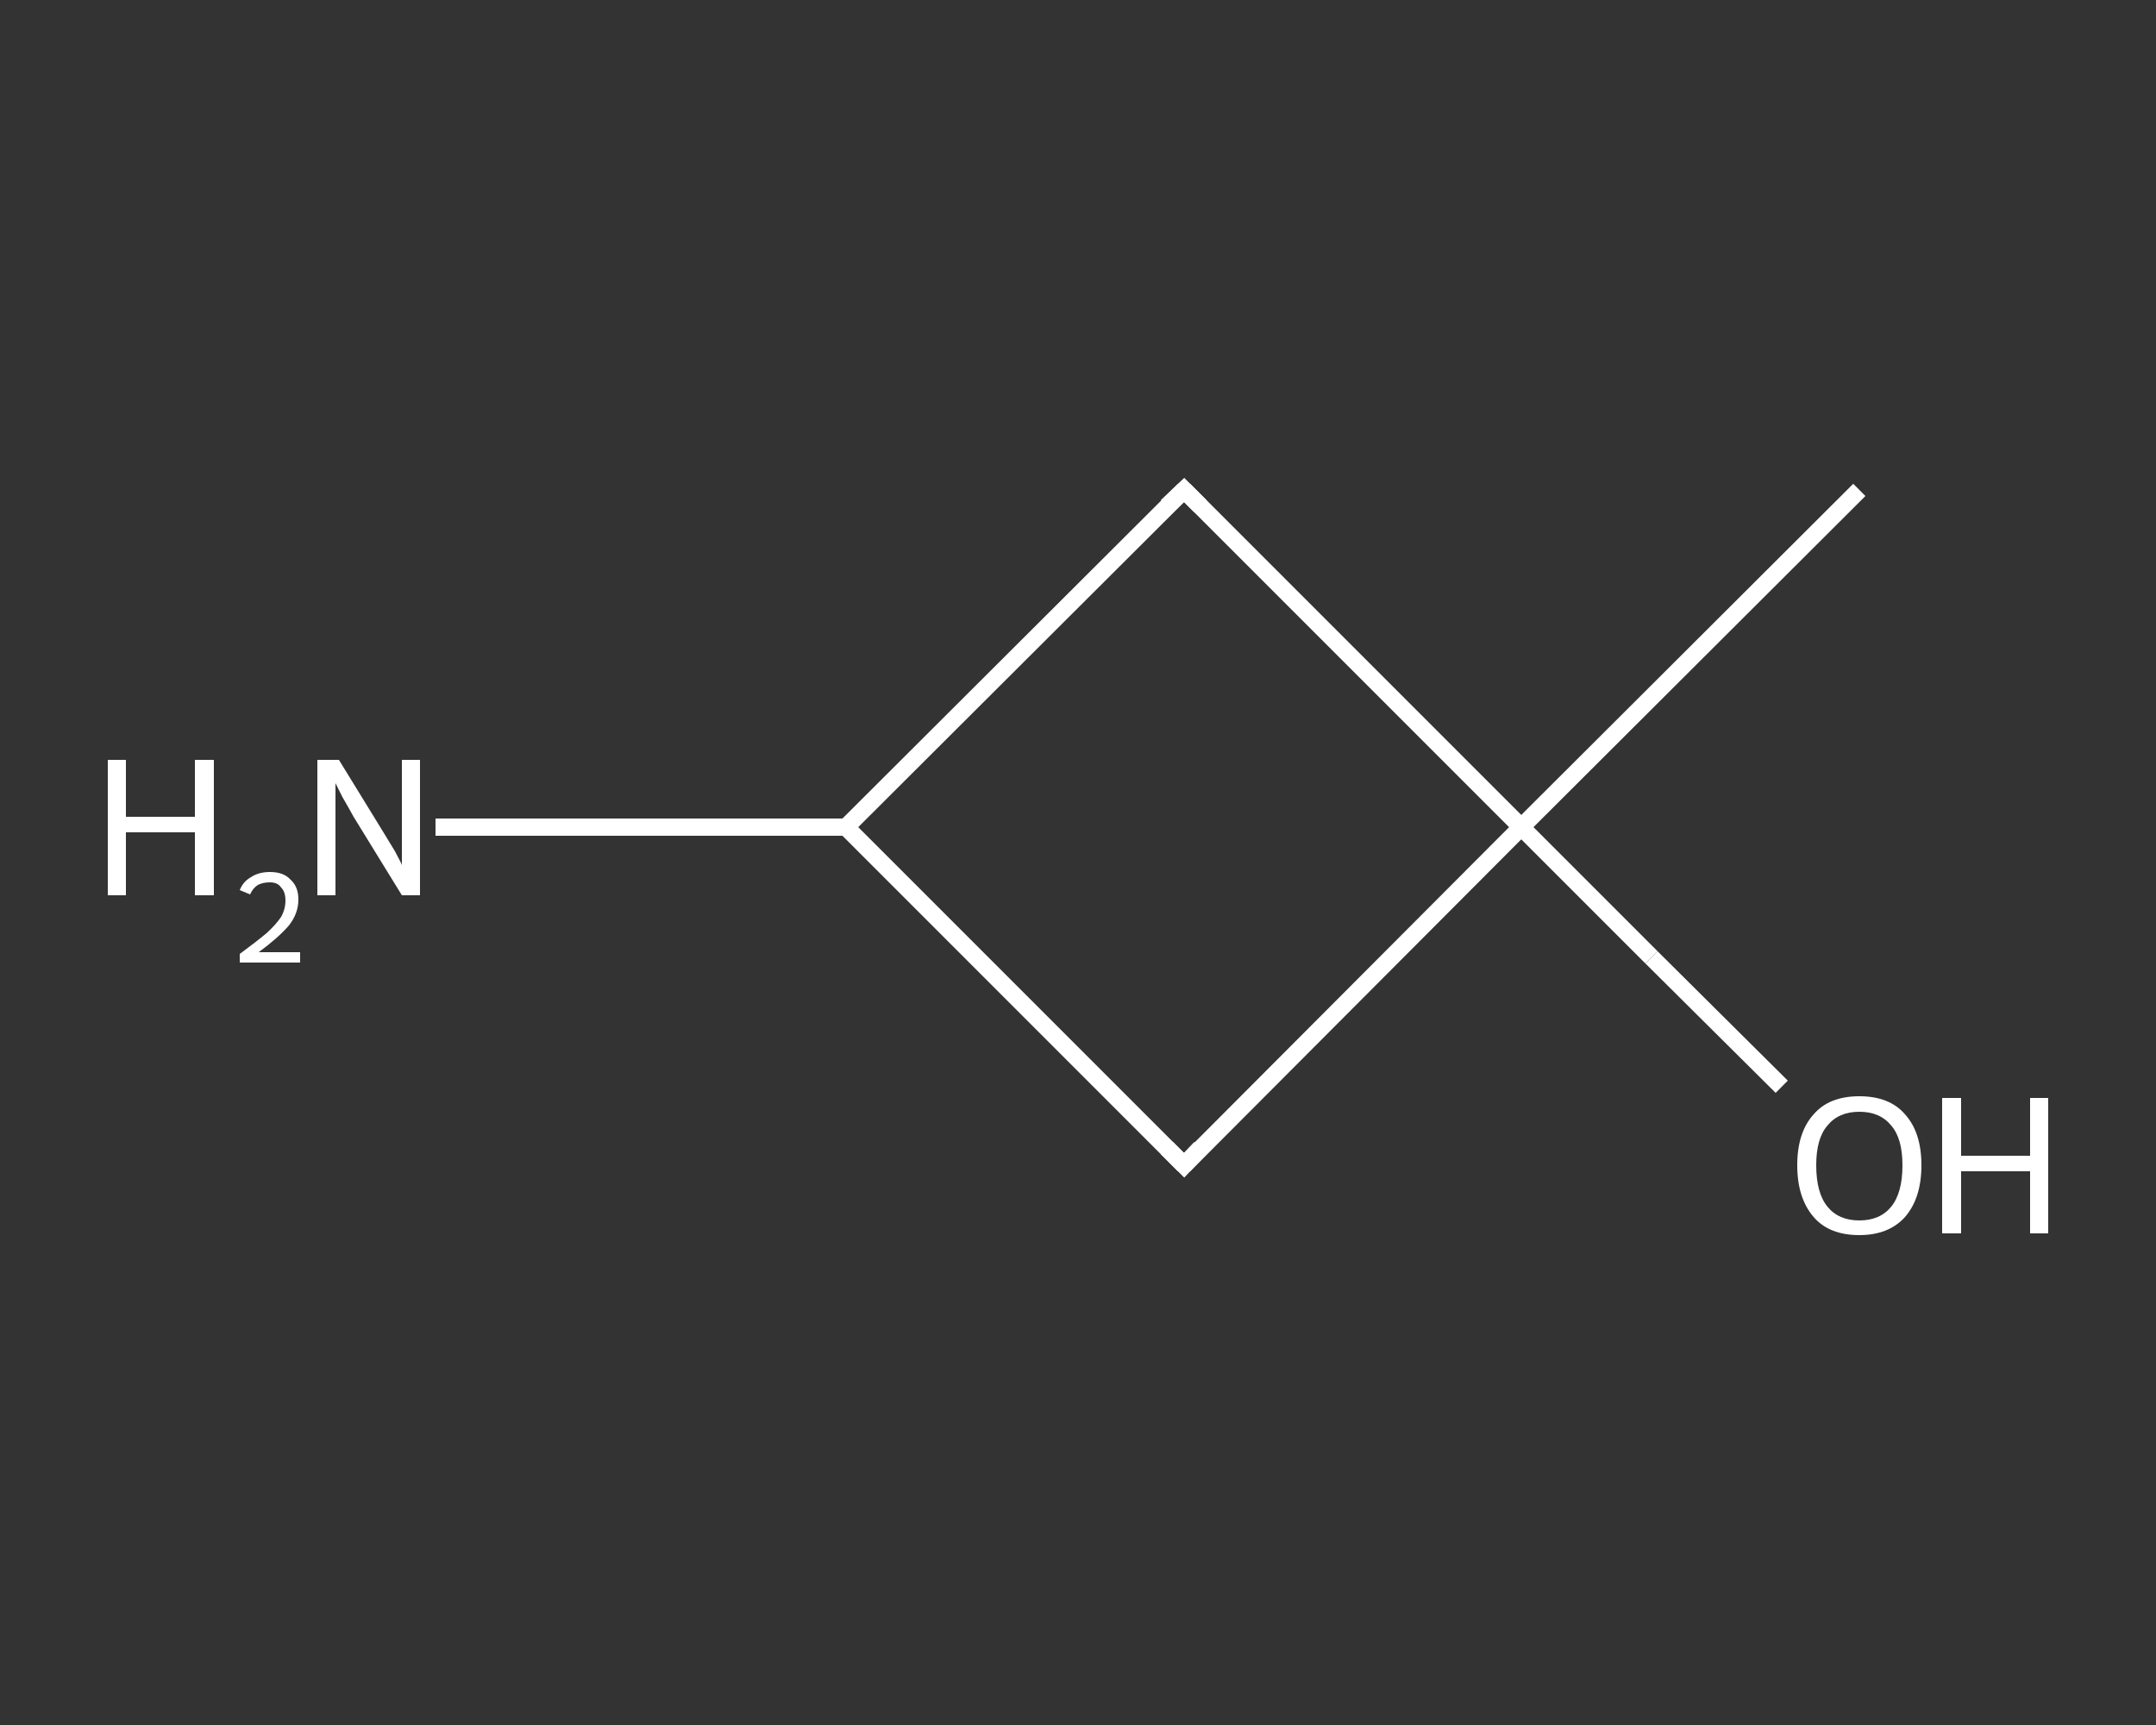 <?xml version='1.0' encoding='iso-8859-1'?>
<svg version='1.1' baseProfile='full'
              xmlns='http://www.w3.org/2000/svg'
                      xmlns:rdkit='http://www.rdkit.org/xml'
                      xmlns:xlink='http://www.w3.org/1999/xlink'
                  xml:space='preserve'
width='250px' height='200px' viewBox='0 0 250 200'>
<rect x="0" y="0" width="250" height="200" fill="#333333" stroke="none"/>
<!-- END OF HEADER -->
<rect style='opacity:1.0;fill:transparent;stroke:none' width='250.0' height='200.0' x='0.0' y='0.0'> </rect>
<path class='bond-0 atom-0 atom-1' d='M 215.6,56.8 L 176.4,95.9' style='fill:none;fill-rule:evenodd;stroke:#FFFFFF;stroke-width:2.0px;stroke-linecap:butt;stroke-linejoin:miter;stroke-opacity:1' />
<path class='bond-1 atom-1 atom-2' d='M 176.4,95.9 L 191.5,111.0' style='fill:none;fill-rule:evenodd;stroke:#FFFFFF;stroke-width:2.0px;stroke-linecap:butt;stroke-linejoin:miter;stroke-opacity:1' />
<path class='bond-1 atom-1 atom-2' d='M 191.5,111.0 L 206.6,126.0' style='fill:none;fill-rule:evenodd;stroke:#FFFFFF;stroke-width:2.0px;stroke-linecap:butt;stroke-linejoin:miter;stroke-opacity:1' />
<path class='bond-2 atom-1 atom-3' d='M 176.4,95.9 L 137.3,135.1' style='fill:none;fill-rule:evenodd;stroke:#FFFFFF;stroke-width:2.0px;stroke-linecap:butt;stroke-linejoin:miter;stroke-opacity:1' />
<path class='bond-3 atom-3 atom-4' d='M 137.3,135.1 L 98.1,95.9' style='fill:none;fill-rule:evenodd;stroke:#FFFFFF;stroke-width:2.0px;stroke-linecap:butt;stroke-linejoin:miter;stroke-opacity:1' />
<path class='bond-4 atom-4 atom-5' d='M 98.1,95.9 L 74.3,95.9' style='fill:none;fill-rule:evenodd;stroke:#FFFFFF;stroke-width:2.0px;stroke-linecap:butt;stroke-linejoin:miter;stroke-opacity:1' />
<path class='bond-4 atom-4 atom-5' d='M 74.3,95.9 L 50.5,95.9' style='fill:none;fill-rule:evenodd;stroke:#FFFFFF;stroke-width:2.0px;stroke-linecap:butt;stroke-linejoin:miter;stroke-opacity:1' />
<path class='bond-5 atom-4 atom-6' d='M 98.1,95.9 L 137.3,56.8' style='fill:none;fill-rule:evenodd;stroke:#FFFFFF;stroke-width:2.0px;stroke-linecap:butt;stroke-linejoin:miter;stroke-opacity:1' />
<path class='bond-6 atom-6 atom-1' d='M 137.3,56.8 L 176.4,95.9' style='fill:none;fill-rule:evenodd;stroke:#FFFFFF;stroke-width:2.0px;stroke-linecap:butt;stroke-linejoin:miter;stroke-opacity:1' />
<path d='M 139.2,133.1 L 137.3,135.1 L 135.3,133.1' style='fill:none;stroke:#FFFFFF;stroke-width:2.0px;stroke-linecap:butt;stroke-linejoin:miter;stroke-opacity:1;' />
<path d='M 135.3,58.7 L 137.3,56.8 L 139.2,58.7' style='fill:none;stroke:#FFFFFF;stroke-width:2.0px;stroke-linecap:butt;stroke-linejoin:miter;stroke-opacity:1;' />
<path class='atom-2' d='M 208.4 135.1
Q 208.4 131.3, 210.3 129.2
Q 212.1 127.1, 215.6 127.1
Q 219.1 127.1, 220.9 129.2
Q 222.8 131.3, 222.8 135.1
Q 222.8 138.9, 220.9 141.1
Q 219.0 143.2, 215.6 143.2
Q 212.1 143.2, 210.3 141.1
Q 208.4 138.9, 208.4 135.1
M 215.6 141.5
Q 218.0 141.5, 219.3 139.9
Q 220.6 138.3, 220.6 135.1
Q 220.6 132.0, 219.3 130.5
Q 218.0 128.9, 215.6 128.9
Q 213.2 128.9, 211.9 130.5
Q 210.6 132.0, 210.6 135.1
Q 210.6 138.3, 211.9 139.9
Q 213.2 141.5, 215.6 141.5
' fill='#FFFFFF'/>
<path class='atom-2' d='M 225.2 127.3
L 227.4 127.3
L 227.4 134.0
L 235.4 134.0
L 235.4 127.3
L 237.5 127.3
L 237.5 143.0
L 235.4 143.0
L 235.4 135.8
L 227.4 135.8
L 227.4 143.0
L 225.2 143.0
L 225.2 127.3
' fill='#FFFFFF'/>
<path class='atom-5' d='M 12.5 88.1
L 14.6 88.1
L 14.6 94.7
L 22.6 94.7
L 22.6 88.1
L 24.8 88.1
L 24.8 103.8
L 22.6 103.8
L 22.6 96.5
L 14.6 96.5
L 14.6 103.8
L 12.5 103.8
L 12.5 88.1
' fill='#FFFFFF'/>
<path class='atom-5' d='M 27.8 103.2
Q 28.2 102.2, 29.1 101.7
Q 30.0 101.1, 31.3 101.1
Q 32.9 101.1, 33.7 102.0
Q 34.6 102.8, 34.6 104.3
Q 34.6 105.9, 33.5 107.3
Q 32.3 108.7, 30.0 110.4
L 34.8 110.4
L 34.8 111.6
L 27.8 111.6
L 27.8 110.6
Q 29.7 109.2, 30.9 108.2
Q 32.0 107.2, 32.6 106.3
Q 33.1 105.4, 33.1 104.4
Q 33.1 103.4, 32.6 102.9
Q 32.2 102.3, 31.3 102.3
Q 30.5 102.3, 29.9 102.6
Q 29.3 103.0, 29.0 103.7
L 27.8 103.2
' fill='#FFFFFF'/>
<path class='atom-5' d='M 39.3 88.1
L 44.4 96.4
Q 44.9 97.2, 45.8 98.7
Q 46.6 100.2, 46.6 100.3
L 46.6 88.1
L 48.7 88.1
L 48.7 103.8
L 46.6 103.8
L 41.0 94.7
Q 40.4 93.6, 39.7 92.4
Q 39.1 91.2, 38.9 90.8
L 38.9 103.8
L 36.8 103.8
L 36.8 88.1
L 39.3 88.1
' fill='#FFFFFF'/>
</svg>

